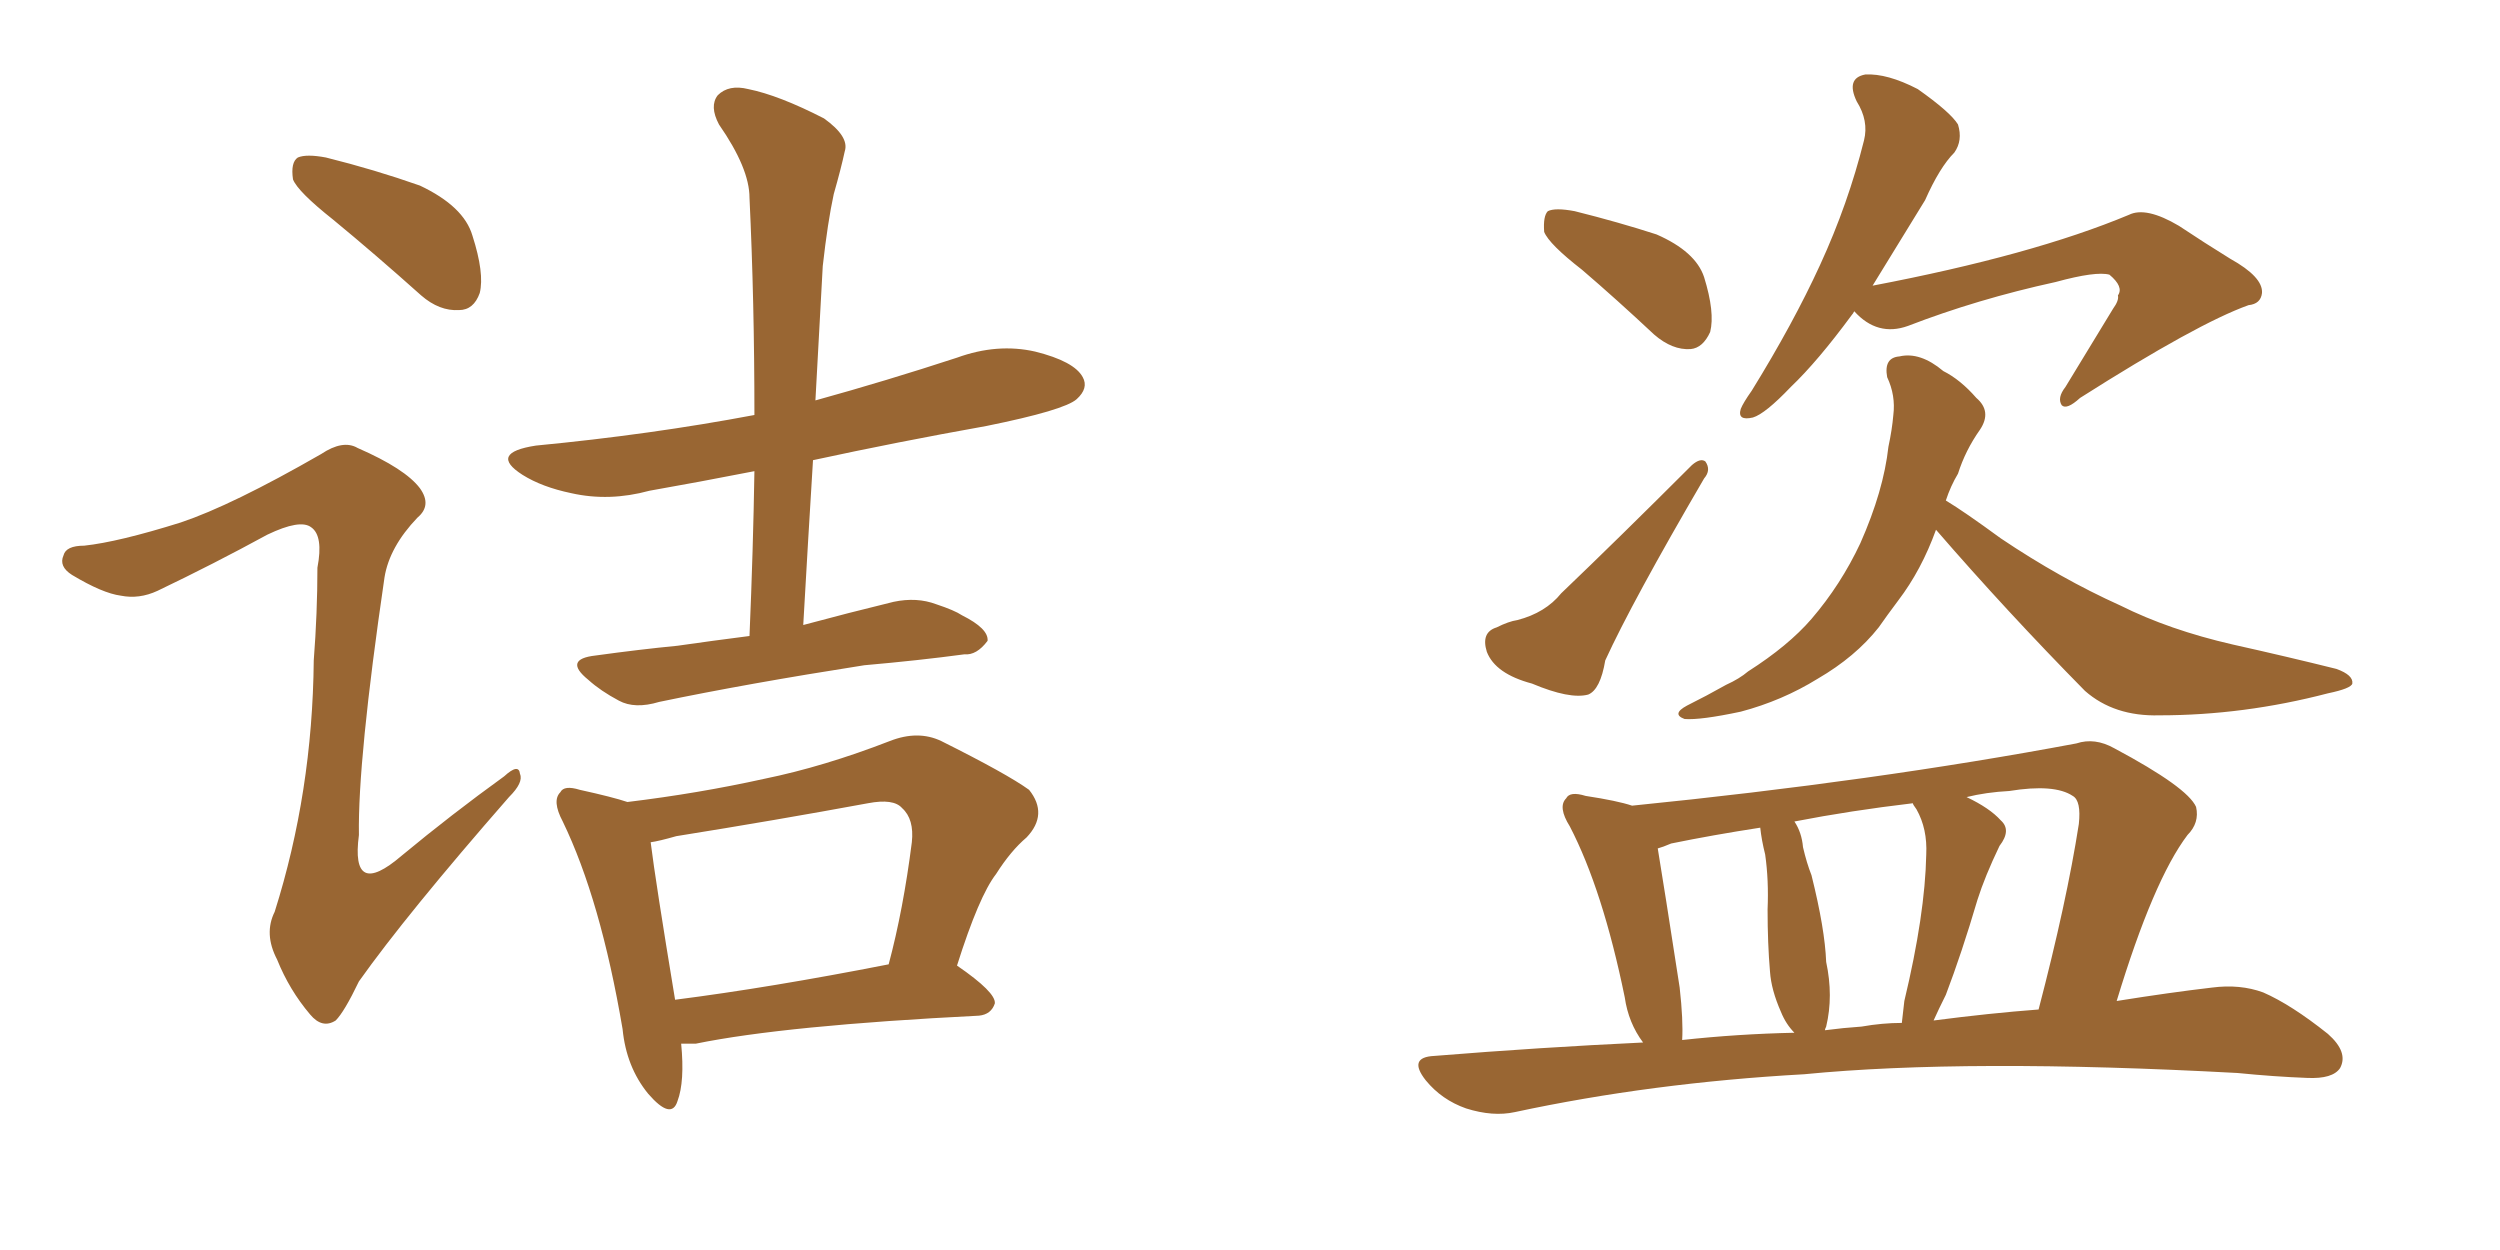 <svg xmlns="http://www.w3.org/2000/svg" xmlns:xlink="http://www.w3.org/1999/xlink" width="300" height="150"><path fill="#996633" padding="10" d="M39.99 26.37L39.99 26.37Q35.74 23.00 35.16 21.53L35.16 21.53Q34.86 19.48 35.74 18.90L35.74 18.90Q36.77 18.46 39.11 18.90L39.11 18.90Q44.97 20.36 50.39 22.27L50.39 22.27Q55.66 24.76 56.69 28.27L56.69 28.27Q58.15 32.81 57.57 35.16L57.57 35.16Q56.84 37.21 55.08 37.21L55.08 37.21Q52.73 37.35 50.54 35.45L50.54 35.45Q44.97 30.47 39.99 26.37ZM21.68 62.70L21.68 62.70Q27.83 60.64 38.53 54.49L38.53 54.49Q41.16 52.73 42.92 53.76L42.92 53.76Q48.63 56.25 50.39 58.59L50.39 58.59Q51.86 60.64 50.10 62.11L50.10 62.11Q46.73 65.63 46.14 69.29L46.14 69.29Q42.92 91.26 43.07 100.20L43.07 100.20Q42.04 107.96 48.19 102.69L48.19 102.69Q54.20 97.71 60.50 93.16L60.50 93.16Q62.26 91.55 62.40 92.87L62.40 92.87Q62.84 93.90 61.08 95.65L61.08 95.65Q48.78 109.72 43.07 117.77L43.07 117.77Q41.31 121.44 40.28 122.46L40.28 122.46Q38.67 123.49 37.21 121.73L37.21 121.73Q34.72 118.80 33.25 115.14L33.25 115.14Q31.64 112.06 32.96 109.42L32.96 109.42Q37.50 95.07 37.65 79.25L37.65 79.25Q38.09 73.54 38.09 68.12L38.09 68.12Q38.82 64.31 37.35 63.28L37.35 63.28Q36.04 62.26 32.08 64.16L32.08 64.16Q25.63 67.68 18.90 70.90L18.90 70.90Q16.70 71.92 14.50 71.48L14.50 71.48Q12.30 71.19 8.64 68.99L8.64 68.99Q7.03 67.97 7.62 66.65L7.62 66.65Q7.91 65.48 10.11 65.48L10.11 65.48Q14.21 65.04 21.68 62.70ZM89.94 76.32L89.94 76.32Q90.38 65.92 90.53 56.54L90.53 56.54Q83.79 57.86 77.93 58.89L77.93 58.89Q73.10 60.21 68.55 59.18L68.55 59.18Q65.04 58.45 62.70 56.98L62.70 56.98Q58.59 54.35 64.31 53.47L64.31 53.47Q78.08 52.15 90.53 49.80L90.53 49.80Q90.53 36.18 89.94 23.73L89.94 23.73Q89.94 20.21 86.28 14.94L86.28 14.94Q85.11 12.74 86.13 11.43L86.13 11.43Q87.45 10.11 89.79 10.69L89.79 10.69Q93.46 11.43 98.88 14.21L98.88 14.21Q101.95 16.41 101.37 18.16L101.37 18.16Q100.93 20.21 100.05 23.29L100.05 23.29Q99.32 26.66 98.73 31.93L98.73 31.93Q98.29 39.70 97.85 48.05L97.85 48.05Q106.35 45.70 114.84 42.92L114.84 42.92Q119.68 41.16 124.22 42.19L124.22 42.19Q128.91 43.36 129.93 45.26L129.93 45.26Q130.66 46.58 129.20 47.90L129.20 47.90Q127.73 49.22 118.36 51.12L118.36 51.12Q107.67 53.03 97.56 55.22L97.56 55.22Q96.97 64.75 96.39 75L96.39 75Q101.81 73.54 107.23 72.22L107.23 72.22Q110.01 71.63 112.35 72.51L112.35 72.51Q114.55 73.24 115.43 73.83L115.43 73.83Q118.65 75.44 118.51 76.90L118.51 76.90Q117.19 78.66 115.72 78.52L115.72 78.52Q110.30 79.25 103.71 79.83L103.71 79.83Q89.65 82.03 79.10 84.23L79.10 84.23Q76.17 85.11 74.27 84.08L74.27 84.08Q72.07 82.91 70.61 81.59L70.61 81.59Q67.53 79.10 71.48 78.66L71.48 78.66Q76.76 77.93 81.30 77.49L81.30 77.49Q85.40 76.90 89.94 76.32ZM81.74 125.24L81.74 125.24Q82.18 129.79 81.30 132.13L81.30 132.13Q80.57 134.47 77.78 131.25L77.78 131.25Q75.15 128.03 74.71 123.49L74.71 123.49Q72.07 107.96 67.53 98.58L67.53 98.58Q66.21 96.09 67.24 95.07L67.24 95.07Q67.68 94.19 69.58 94.78L69.58 94.78Q73.54 95.65 75.29 96.24L75.29 96.24Q83.79 95.21 91.70 93.46L91.70 93.46Q98.88 91.99 106.79 88.92L106.79 88.92Q110.16 87.60 112.94 88.92L112.94 88.92Q120.85 92.87 123.49 94.78L123.49 94.78Q125.83 97.71 123.19 100.49L123.19 100.49Q121.29 102.10 119.53 104.88L119.53 104.88Q117.48 107.52 114.84 115.87L114.84 115.87Q119.53 119.09 119.38 120.41L119.38 120.41Q118.95 121.73 117.48 121.88L117.48 121.88Q94.19 123.05 83.50 125.24L83.50 125.24Q82.32 125.24 81.74 125.24ZM81.01 119.97L81.01 119.97L81.01 119.97Q92.43 118.51 106.64 115.72L106.64 115.72Q108.40 109.13 109.42 101.07L109.42 101.07Q109.72 98.29 108.25 96.97L108.25 96.97Q107.23 95.80 104.15 96.39L104.15 96.39Q93.02 98.44 81.15 100.34L81.15 100.34Q79.10 100.93 78.08 101.07L78.08 101.07Q78.66 105.76 81.01 119.97ZM189.84 32.37L189.84 32.37Q185.89 29.30 185.30 27.83L185.30 27.83Q185.16 25.93 185.74 25.34L185.74 25.34Q186.62 24.90 188.96 25.34L188.96 25.34Q194.24 26.66 198.78 28.13L198.78 28.13Q203.47 30.18 204.49 33.25L204.49 33.25Q205.81 37.50 205.22 39.84L205.22 39.84Q204.35 41.75 202.88 41.89L202.88 41.89Q200.68 42.04 198.49 40.14L198.49 40.14Q193.95 35.89 189.84 32.37ZM179.59 75.29L179.59 75.29Q181.05 74.56 182.08 74.41L182.08 74.41Q185.45 73.54 187.35 71.19L187.35 71.19Q194.24 64.60 203.03 55.81L203.03 55.81Q204.05 54.93 204.64 55.37L204.64 55.37Q205.37 56.40 204.49 57.42L204.49 57.42Q195.85 72.22 192.63 79.25L192.63 79.25Q192.04 82.76 190.58 83.35L190.58 83.35Q188.38 83.94 183.84 82.03L183.84 82.03Q179.44 80.86 178.42 78.22L178.42 78.22Q177.69 75.88 179.59 75.29ZM222.51 37.35L222.51 37.35Q222.36 37.65 222.22 37.79L222.22 37.79Q218.12 43.36 214.89 46.44L214.89 46.44Q211.82 49.66 210.35 50.10L210.35 50.10Q208.45 50.54 208.89 49.07L208.89 49.07Q209.18 48.34 210.21 46.88L210.21 46.88Q215.19 38.82 218.41 31.79L218.41 31.79Q221.78 24.46 223.68 16.85L223.68 16.85Q224.27 14.50 222.80 12.16L222.80 12.16Q221.48 9.38 223.83 8.94L223.83 8.94Q226.46 8.79 230.13 10.69L230.13 10.69Q234.08 13.48 234.96 14.94L234.96 14.94Q235.55 16.85 234.52 18.31L234.52 18.31Q232.76 20.07 231.01 24.02L231.01 24.02Q227.49 29.74 224.71 34.28L224.71 34.28Q243.90 30.62 255.47 25.78L255.47 25.78Q257.52 24.76 261.47 27.10L261.47 27.10Q264.55 29.15 267.63 31.05L267.63 31.05Q271.58 33.25 271.44 35.16L271.44 35.16Q271.29 36.47 269.82 36.62L269.82 36.62Q263.67 38.82 249.61 47.75L249.61 47.75Q248.00 49.22 247.41 48.63L247.41 48.63Q246.83 47.75 247.85 46.44L247.85 46.44Q250.78 41.60 253.56 37.06L253.56 37.06Q254.30 36.04 254.15 35.45L254.15 35.45Q254.88 34.42 253.13 32.96L253.13 32.96Q251.51 32.52 246.68 33.84L246.68 33.84Q237.30 35.89 228.96 39.11L228.96 39.11Q225.29 40.43 222.51 37.35ZM232.32 63.57L232.32 63.57Q230.57 68.41 227.78 72.07L227.78 72.07Q226.46 73.83 225.44 75.29L225.44 75.29Q222.66 78.81 218.12 81.45L218.12 81.45Q213.87 84.08 208.89 85.40L208.89 85.40Q204.05 86.43 202.15 86.28L202.15 86.28Q200.54 85.69 202.44 84.67L202.44 84.67Q204.79 83.50 207.13 82.18L207.13 82.18Q208.74 81.45 209.77 80.57L209.77 80.57Q214.60 77.49 217.38 74.27L217.38 74.27Q220.90 70.17 223.24 65.19L223.24 65.19Q226.03 58.89 226.61 53.61L226.61 53.61Q227.05 51.56 227.20 49.80L227.20 49.80Q227.49 47.46 226.46 45.26L226.46 45.26Q226.03 42.92 227.93 42.77L227.93 42.77Q230.42 42.19 233.20 44.53L233.20 44.53Q235.25 45.56 237.16 47.75L237.16 47.75Q239.06 49.37 237.60 51.56L237.60 51.56Q235.84 54.05 234.96 56.84L234.96 56.84Q234.08 58.30 233.50 60.06L233.50 60.06Q235.69 61.38 240.09 64.60L240.09 64.60Q247.27 69.43 254.44 72.66L254.44 72.66Q260.30 75.59 267.92 77.34L267.92 77.34Q274.51 78.81 280.37 80.27L280.37 80.27Q282.42 81.01 282.28 82.03L282.28 82.03Q282.13 82.62 279.35 83.20L279.35 83.20Q269.24 85.84 259.13 85.84L259.13 85.84Q253.71 85.99 250.20 82.91L250.20 82.91Q240.82 73.39 232.32 63.57ZM197.17 125.10L197.17 125.10Q195.41 122.75 194.97 119.68L194.97 119.68Q192.33 106.79 188.38 99.17L188.38 99.17Q186.91 96.83 187.94 95.80L187.94 95.80Q188.38 94.92 190.28 95.51L190.28 95.51Q194.09 96.09 195.85 96.68L195.85 96.68Q225 93.75 249.17 89.21L249.17 89.21Q251.37 88.48 253.71 89.79L253.71 89.79Q262.50 94.48 263.53 96.83L263.53 96.83Q263.96 98.73 262.50 100.20L262.50 100.20Q258.40 105.62 254.00 120.12L254.00 120.12Q260.45 119.09 265.43 118.51L265.43 118.51Q268.80 118.07 271.58 119.09L271.58 119.09Q274.95 120.56 279.35 124.07L279.35 124.07Q281.84 126.27 280.81 128.17L280.81 128.17Q279.93 129.49 276.86 129.35L276.86 129.35Q272.90 129.20 268.51 128.76L268.51 128.76Q235.99 127.00 216.50 128.91L216.50 128.91Q198.19 129.93 181.79 133.45L181.79 133.45Q179.15 134.03 175.93 133.01L175.93 133.01Q173.00 131.98 171.09 129.64L171.09 129.64Q168.90 126.86 172.12 126.71L172.12 126.71Q184.86 125.68 197.17 125.10ZM232.03 122.46L232.03 122.46Q238.77 121.58 244.63 121.14L244.63 121.14Q248.00 108.25 249.46 98.88L249.46 98.88Q249.76 96.09 248.73 95.51L248.73 95.51Q246.53 94.04 241.11 94.92L241.11 94.92Q238.33 95.07 235.99 95.65L235.99 95.65Q238.77 96.97 240.09 98.44L240.09 98.44Q241.41 99.61 239.94 101.51L239.94 101.51Q238.18 105.18 237.30 107.96L237.30 107.96Q235.40 114.40 233.50 119.38L233.50 119.38Q232.62 121.14 232.03 122.46ZM223.39 123.19L223.39 123.19Q225.88 122.75 228.22 122.75L228.22 122.75Q228.37 121.44 228.52 120.12L228.52 120.12Q231.01 109.72 231.15 102.54L231.15 102.54Q231.30 99.46 229.98 97.12L229.98 97.12Q229.54 96.53 229.54 96.39L229.54 96.39Q222.07 97.27 215.33 98.58L215.33 98.58Q216.21 99.90 216.36 101.66L216.36 101.66Q216.80 103.56 217.38 105.03L217.38 105.03Q218.99 111.47 219.14 115.43L219.14 115.43Q220.02 119.53 219.14 123.19L219.14 123.19Q218.99 123.49 218.99 123.63L218.99 123.63Q221.19 123.34 223.39 123.19ZM201.86 124.80L201.86 124.80L201.86 124.80Q208.59 124.07 215.33 123.93L215.33 123.93Q214.31 122.90 213.72 121.44L213.72 121.44Q212.55 118.80 212.40 116.60L212.40 116.60Q212.11 113.23 212.11 109.13L212.11 109.13Q212.26 105.62 211.82 102.54L211.82 102.54Q211.38 100.78 211.23 99.32L211.23 99.32Q205.52 100.20 200.54 101.22L200.54 101.22Q199.51 101.66 198.93 101.81L198.93 101.81Q199.66 106.20 201.56 118.51L201.56 118.51Q202.00 122.46 201.86 124.80Z"/></svg>